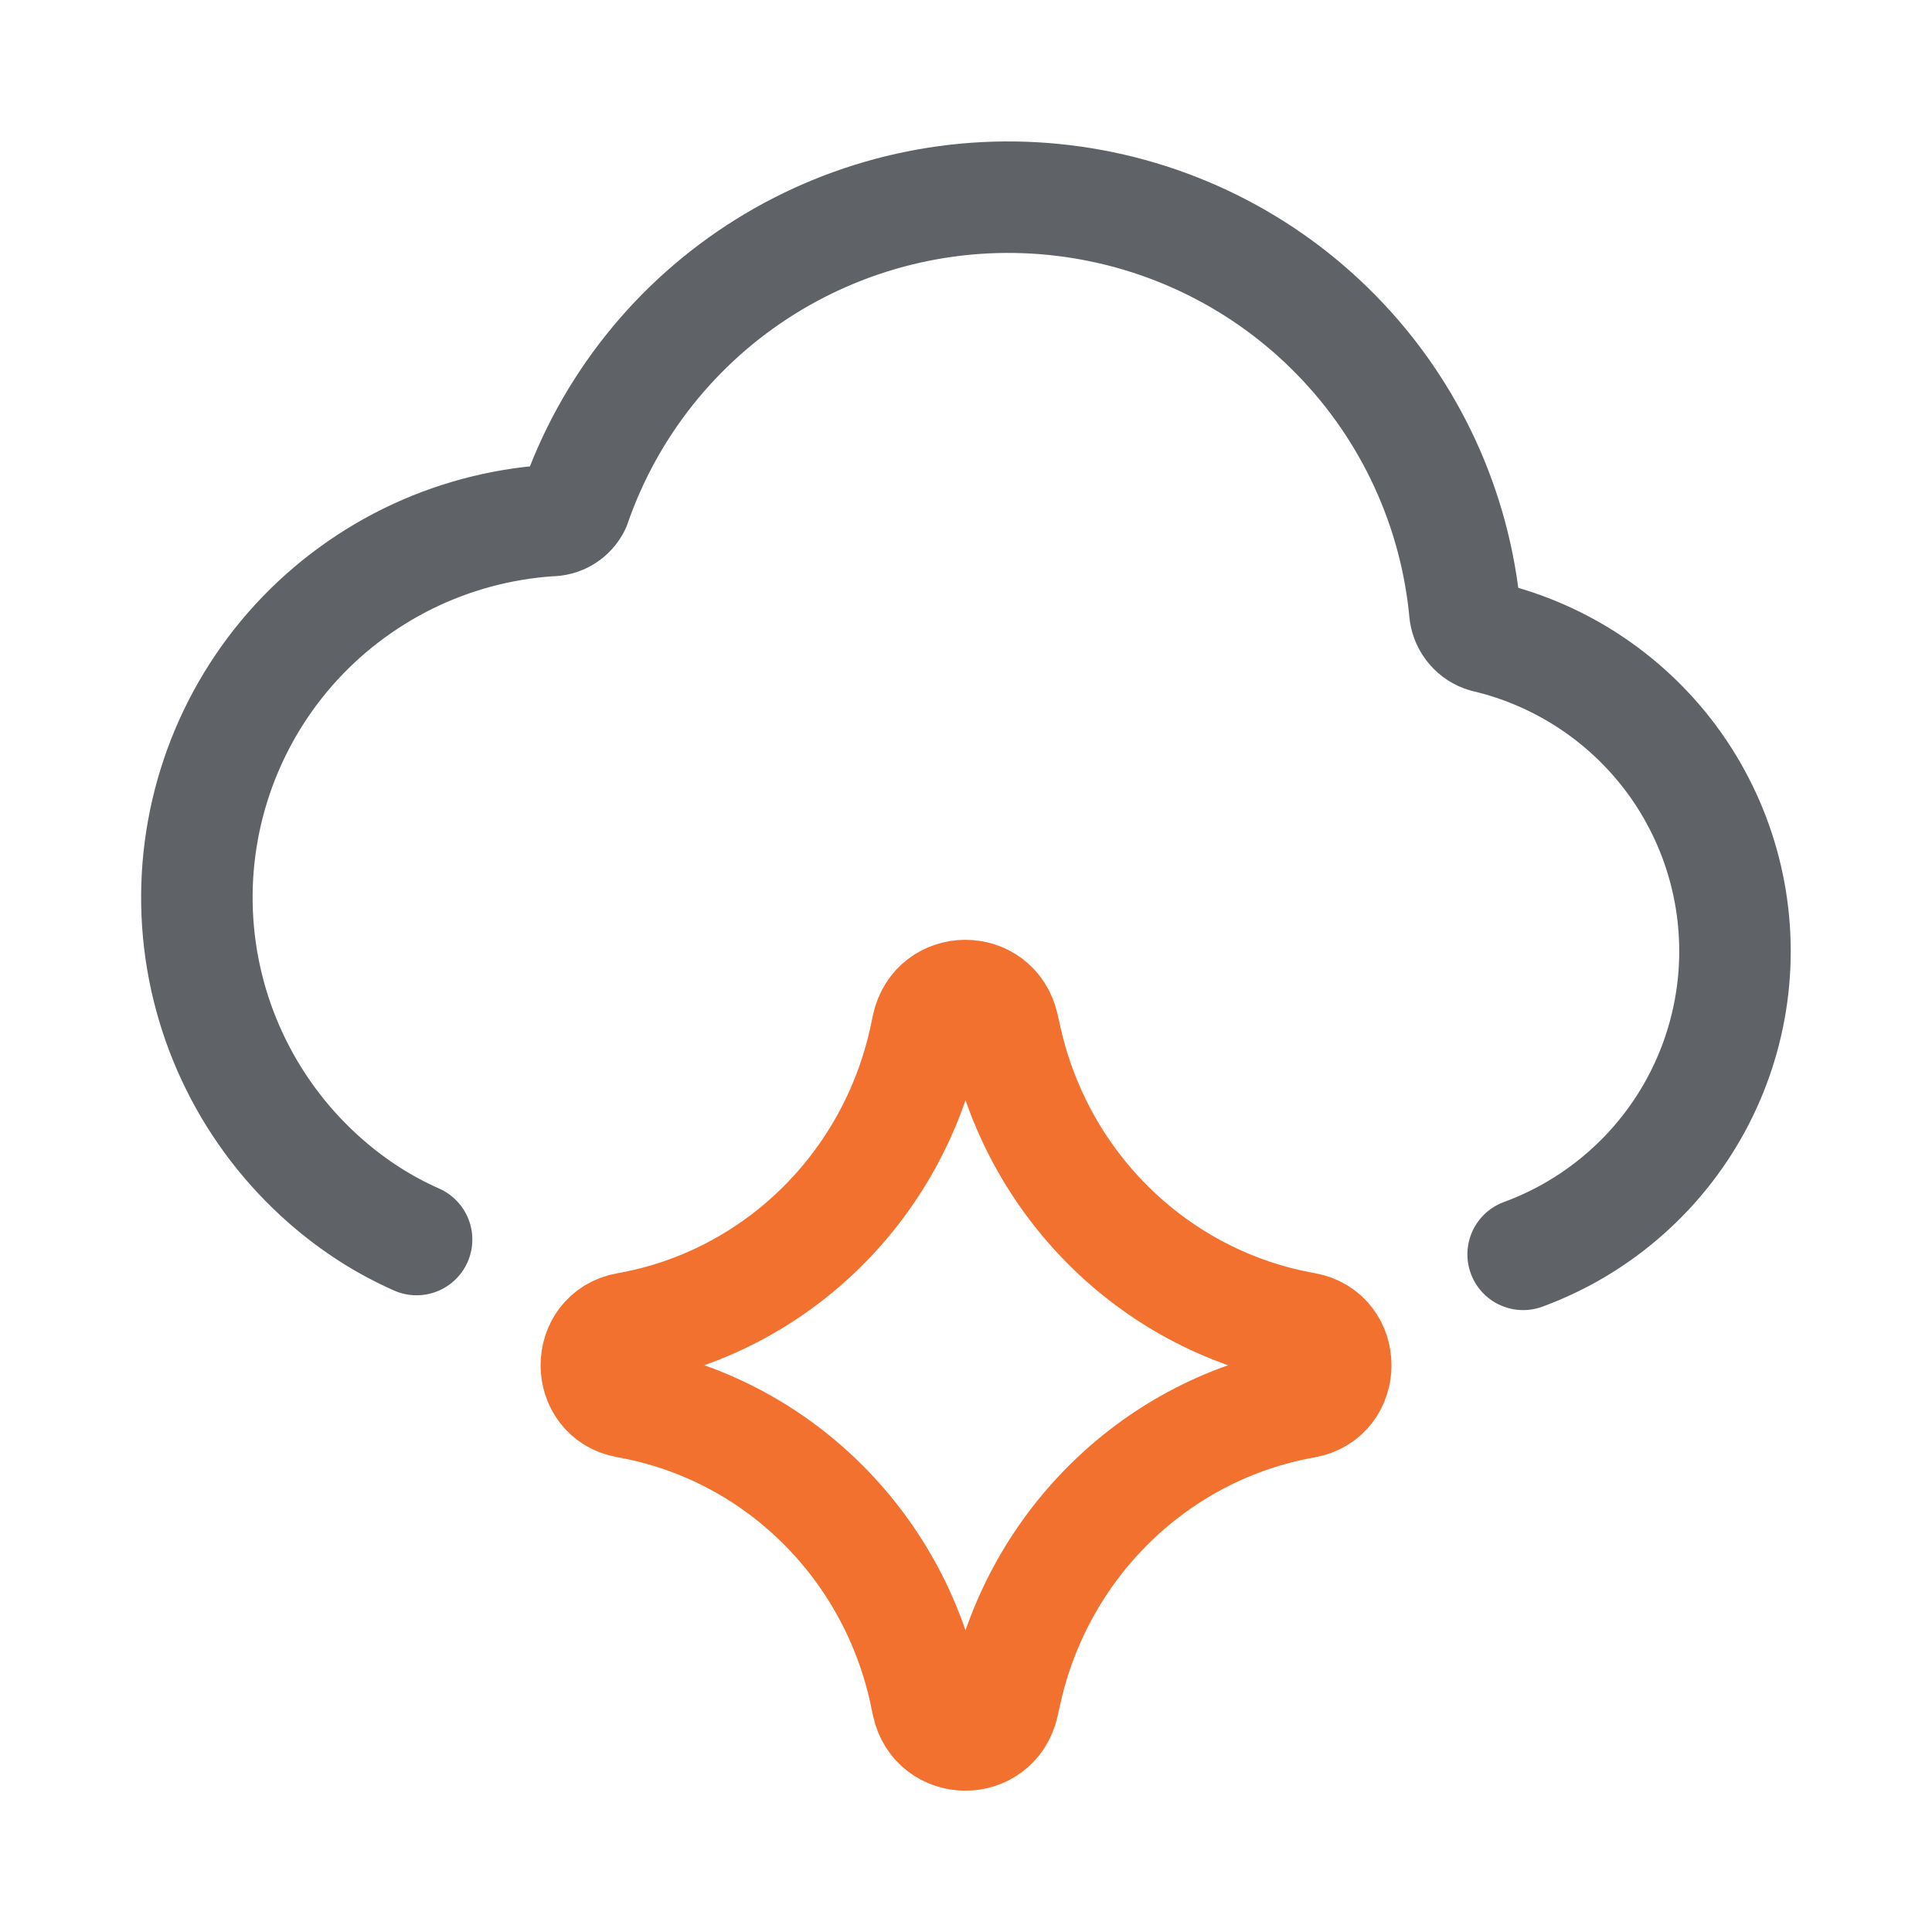 <svg width="24" height="24" viewBox="0 0 24 24" fill="none" xmlns="http://www.w3.org/2000/svg">
<g clip-path="url(#clip0_2226_6380)">
<path d="M5.175 15.398C4.775 15.221 4.402 14.984 4.053 14.68C3.114 13.861 2.54 12.704 2.456 11.462C2.373 10.221 2.787 8.997 3.607 8.06C4.014 7.596 4.508 7.217 5.061 6.943C5.614 6.67 6.216 6.508 6.832 6.467C6.896 6.468 6.959 6.451 7.014 6.418C7.069 6.385 7.113 6.337 7.141 6.28C7.566 5.05 8.4 4.004 9.505 3.314C10.61 2.625 11.918 2.334 13.211 2.491C14.505 2.647 15.706 3.241 16.613 4.174C17.521 5.107 18.08 6.322 18.199 7.617C18.209 7.685 18.238 7.749 18.283 7.801C18.328 7.853 18.387 7.892 18.454 7.911C19.411 8.136 20.253 8.704 20.82 9.507C21.386 10.31 21.638 11.292 21.527 12.268C21.416 13.244 20.951 14.145 20.219 14.801C19.837 15.144 19.395 15.408 18.921 15.582" stroke="#5F6267" stroke-width="1.385" stroke-linecap="round" stroke-linejoin="round"/>
<path d="M7.789 17.42C7.281 17.33 7.281 16.589 7.789 16.499C9.629 16.174 11.092 14.749 11.492 12.894L11.522 12.752C11.632 12.241 12.347 12.238 12.461 12.748L12.498 12.913C12.912 14.759 14.376 16.172 16.21 16.497C16.721 16.587 16.721 17.332 16.21 17.422C14.376 17.747 12.912 19.16 12.498 21.006L12.461 21.172C12.347 21.681 11.632 21.678 11.522 21.168L11.492 21.025C11.092 19.17 9.629 17.745 7.789 17.42Z" stroke="#F3712E" stroke-width="1.385" stroke-linecap="round" stroke-linejoin="round"/>
</g>
<defs>
<clipPath id="clip0_2226_6380">
<rect width="20.574" height="20.574" fill="white" transform="translate(1.713 1.713)"/>
</clipPath>
</defs>
</svg>
